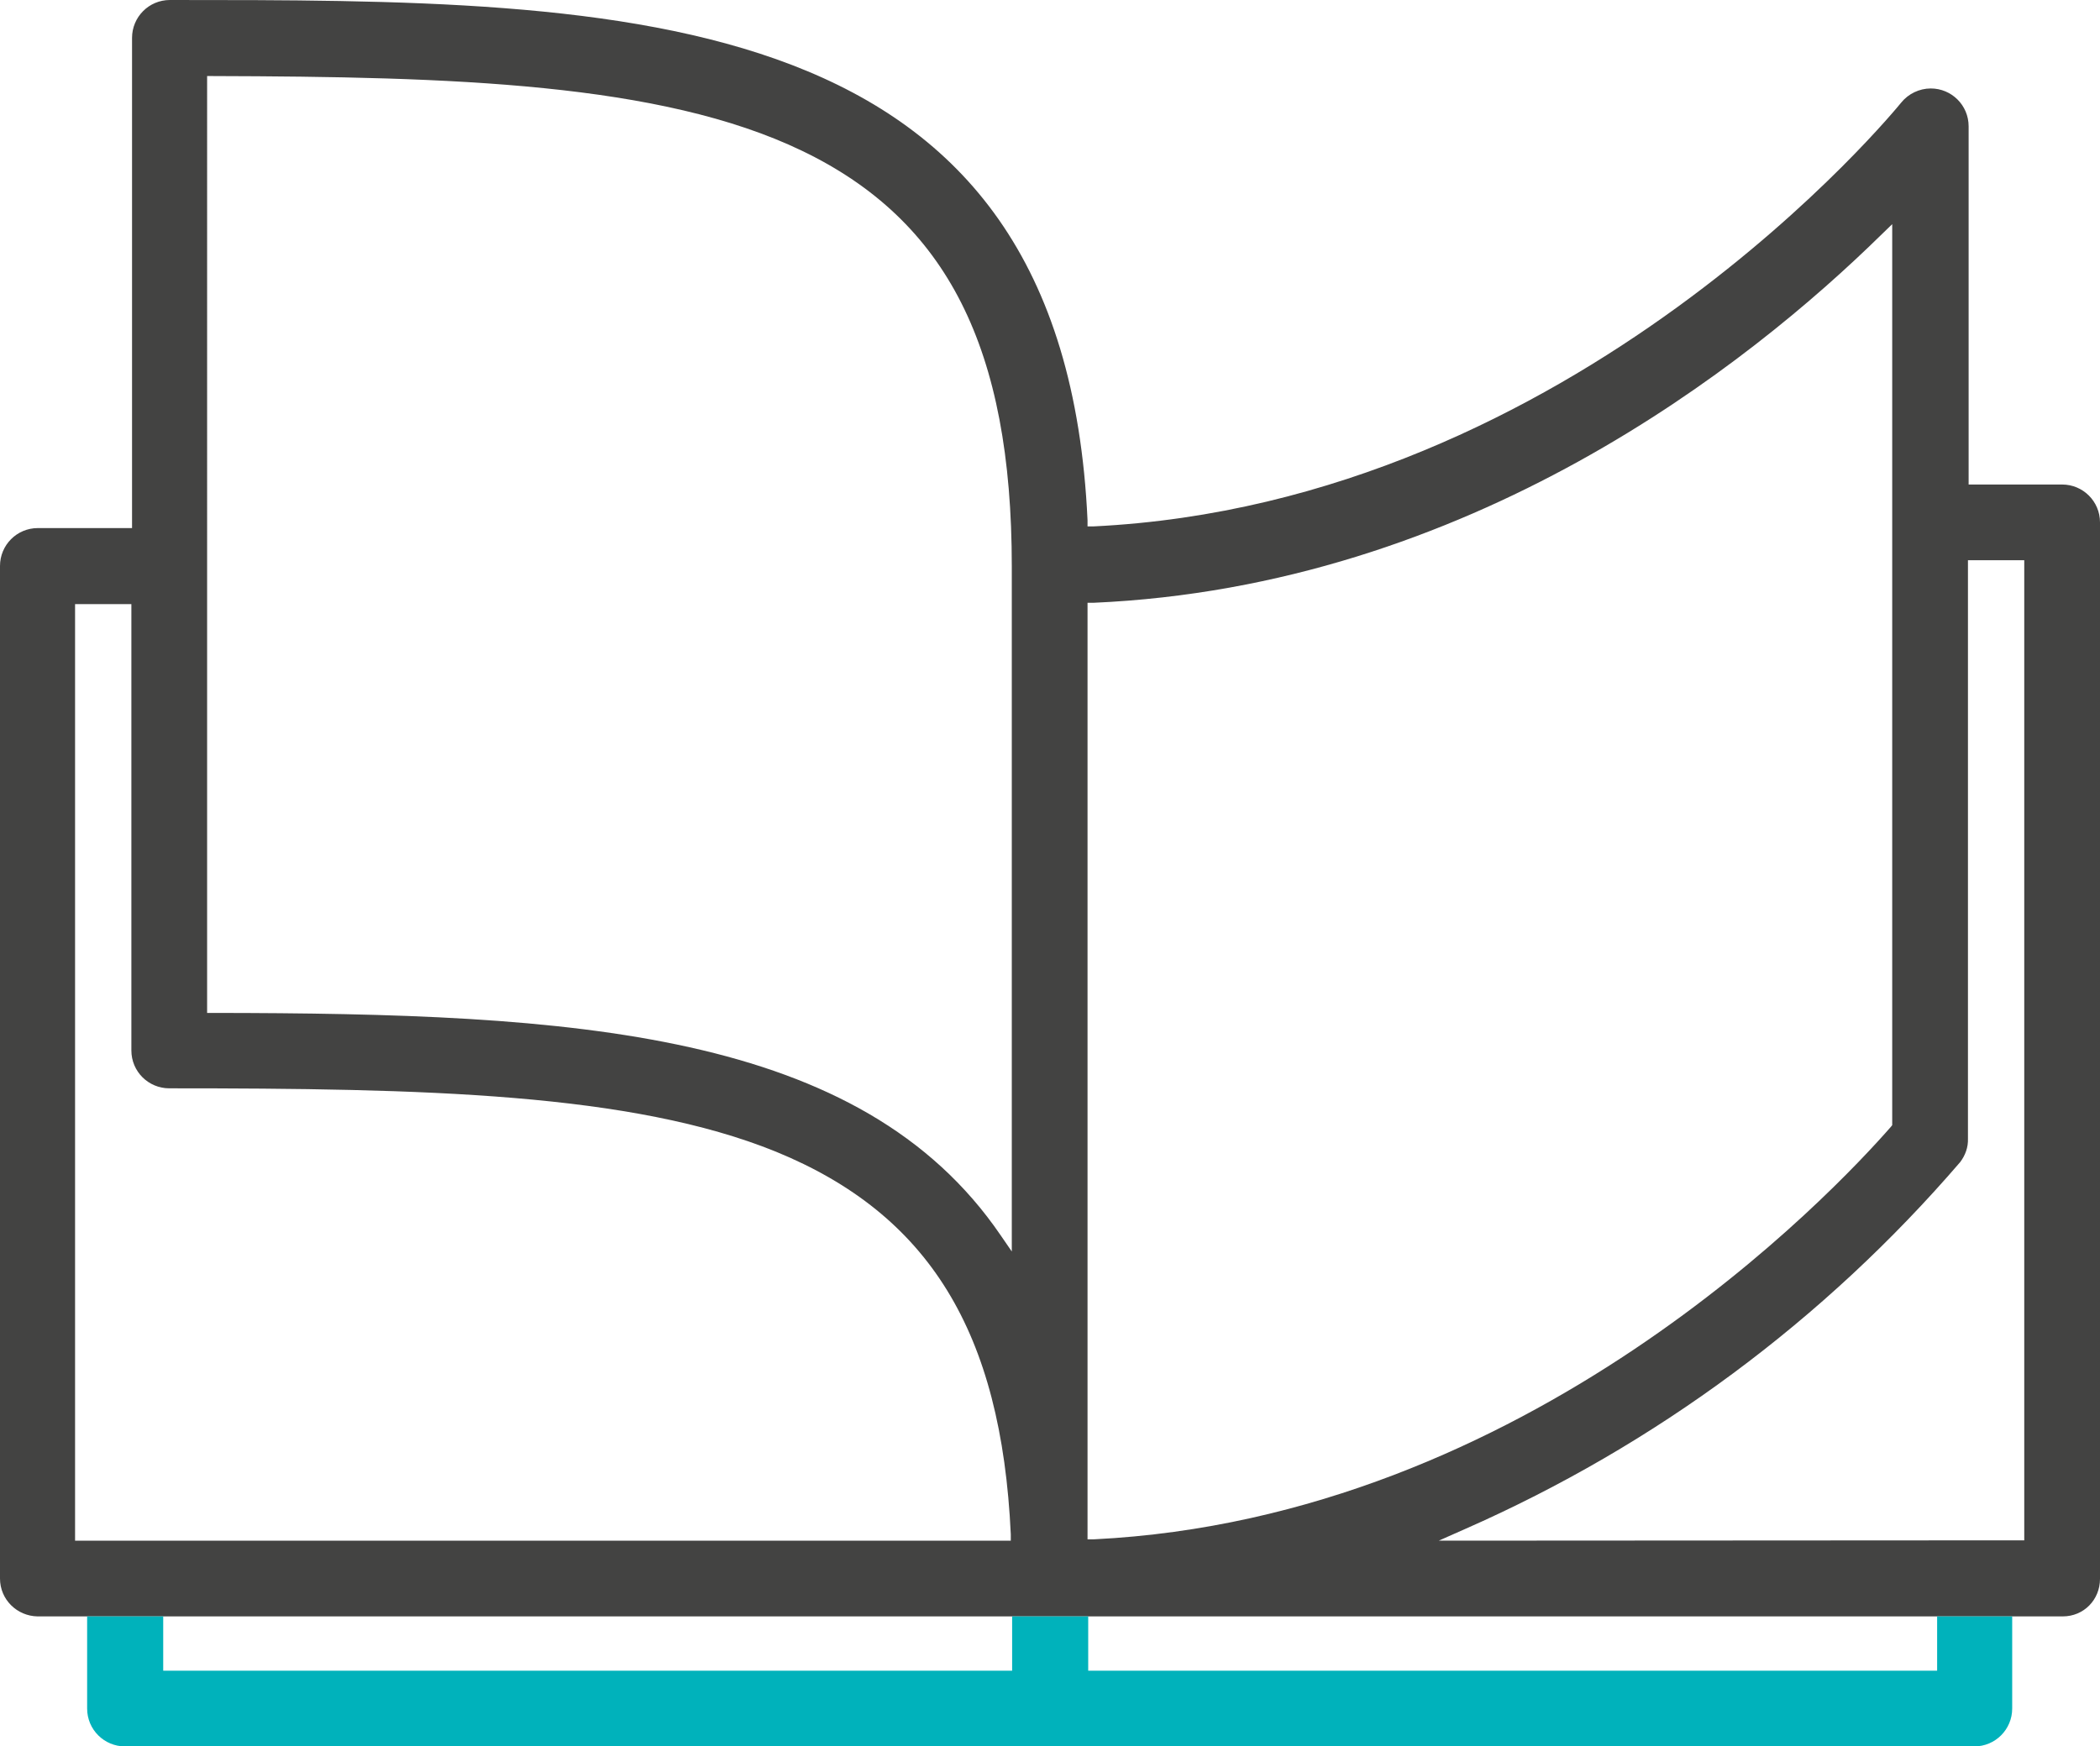 <?xml version="1.0" encoding="UTF-8"?><svg id="Ebene_1" xmlns="http://www.w3.org/2000/svg" viewBox="0 0 62.66 52.12"><defs><style>.cls-1{fill:#434342;}.cls-2{fill:#00b2bb;}</style></defs><path class="cls-1" d="m62.66,47.12V15.59c0-.63-.51-1.13-1.13-1.13h-2.79V3.77c0-.63-.51-1.13-1.13-1.13-.34,0-.67.16-.88.42-.1.12-9.69,11.95-24.1,12.65h-.18v-.18C31.74,0,18.78,0,5.07,0c-.63,0-1.13.51-1.13,1.13v14.63H1.13c-.63,0-1.13.51-1.13,1.13v30.22c0,.63.51,1.12,1.12,1.13h60.43c.63,0,1.11-.5,1.11-1.12Zm-32.5-1.14H2.24v-27.95h1.68v13.32c0,.63.51,1.13,1.13,1.13,7.62,0,13.79.14,18.1,1.89,4.57,1.87,6.73,5.38,7.01,11.42v.19Zm.03-8.63l-.33-.48c-4.18-6.13-12.74-6.63-23.5-6.64h-.18V2.27h.18c7.11.02,13.35.2,17.57,2.23,4.33,2.08,6.26,5.9,6.26,12.4v20.45Zm2.26,8.59v-27.95h.17c11.22-.49,19.56-7.1,23.53-11l.31-.3v26.89l-.04.05c-1.7,1.94-10.81,11.67-23.78,12.31h-.19Zm27.95.03h0s-17.47.01-17.47.01l.79-.35c5.68-2.5,10.72-6.24,14.77-10.95.15-.2.24-.44.23-.7v-17.26h1.68v29.25Z"/><path class="cls-2" d="m57.8,48.24v1.62h-25.33v-1.62h-2.27v1.62H4.87v-1.62h-2.27v2.75c0,.63.51,1.13,1.13,1.13h55.18c.63,0,1.13-.51,1.13-1.13v-2.75h-2.24Z"/></svg>
